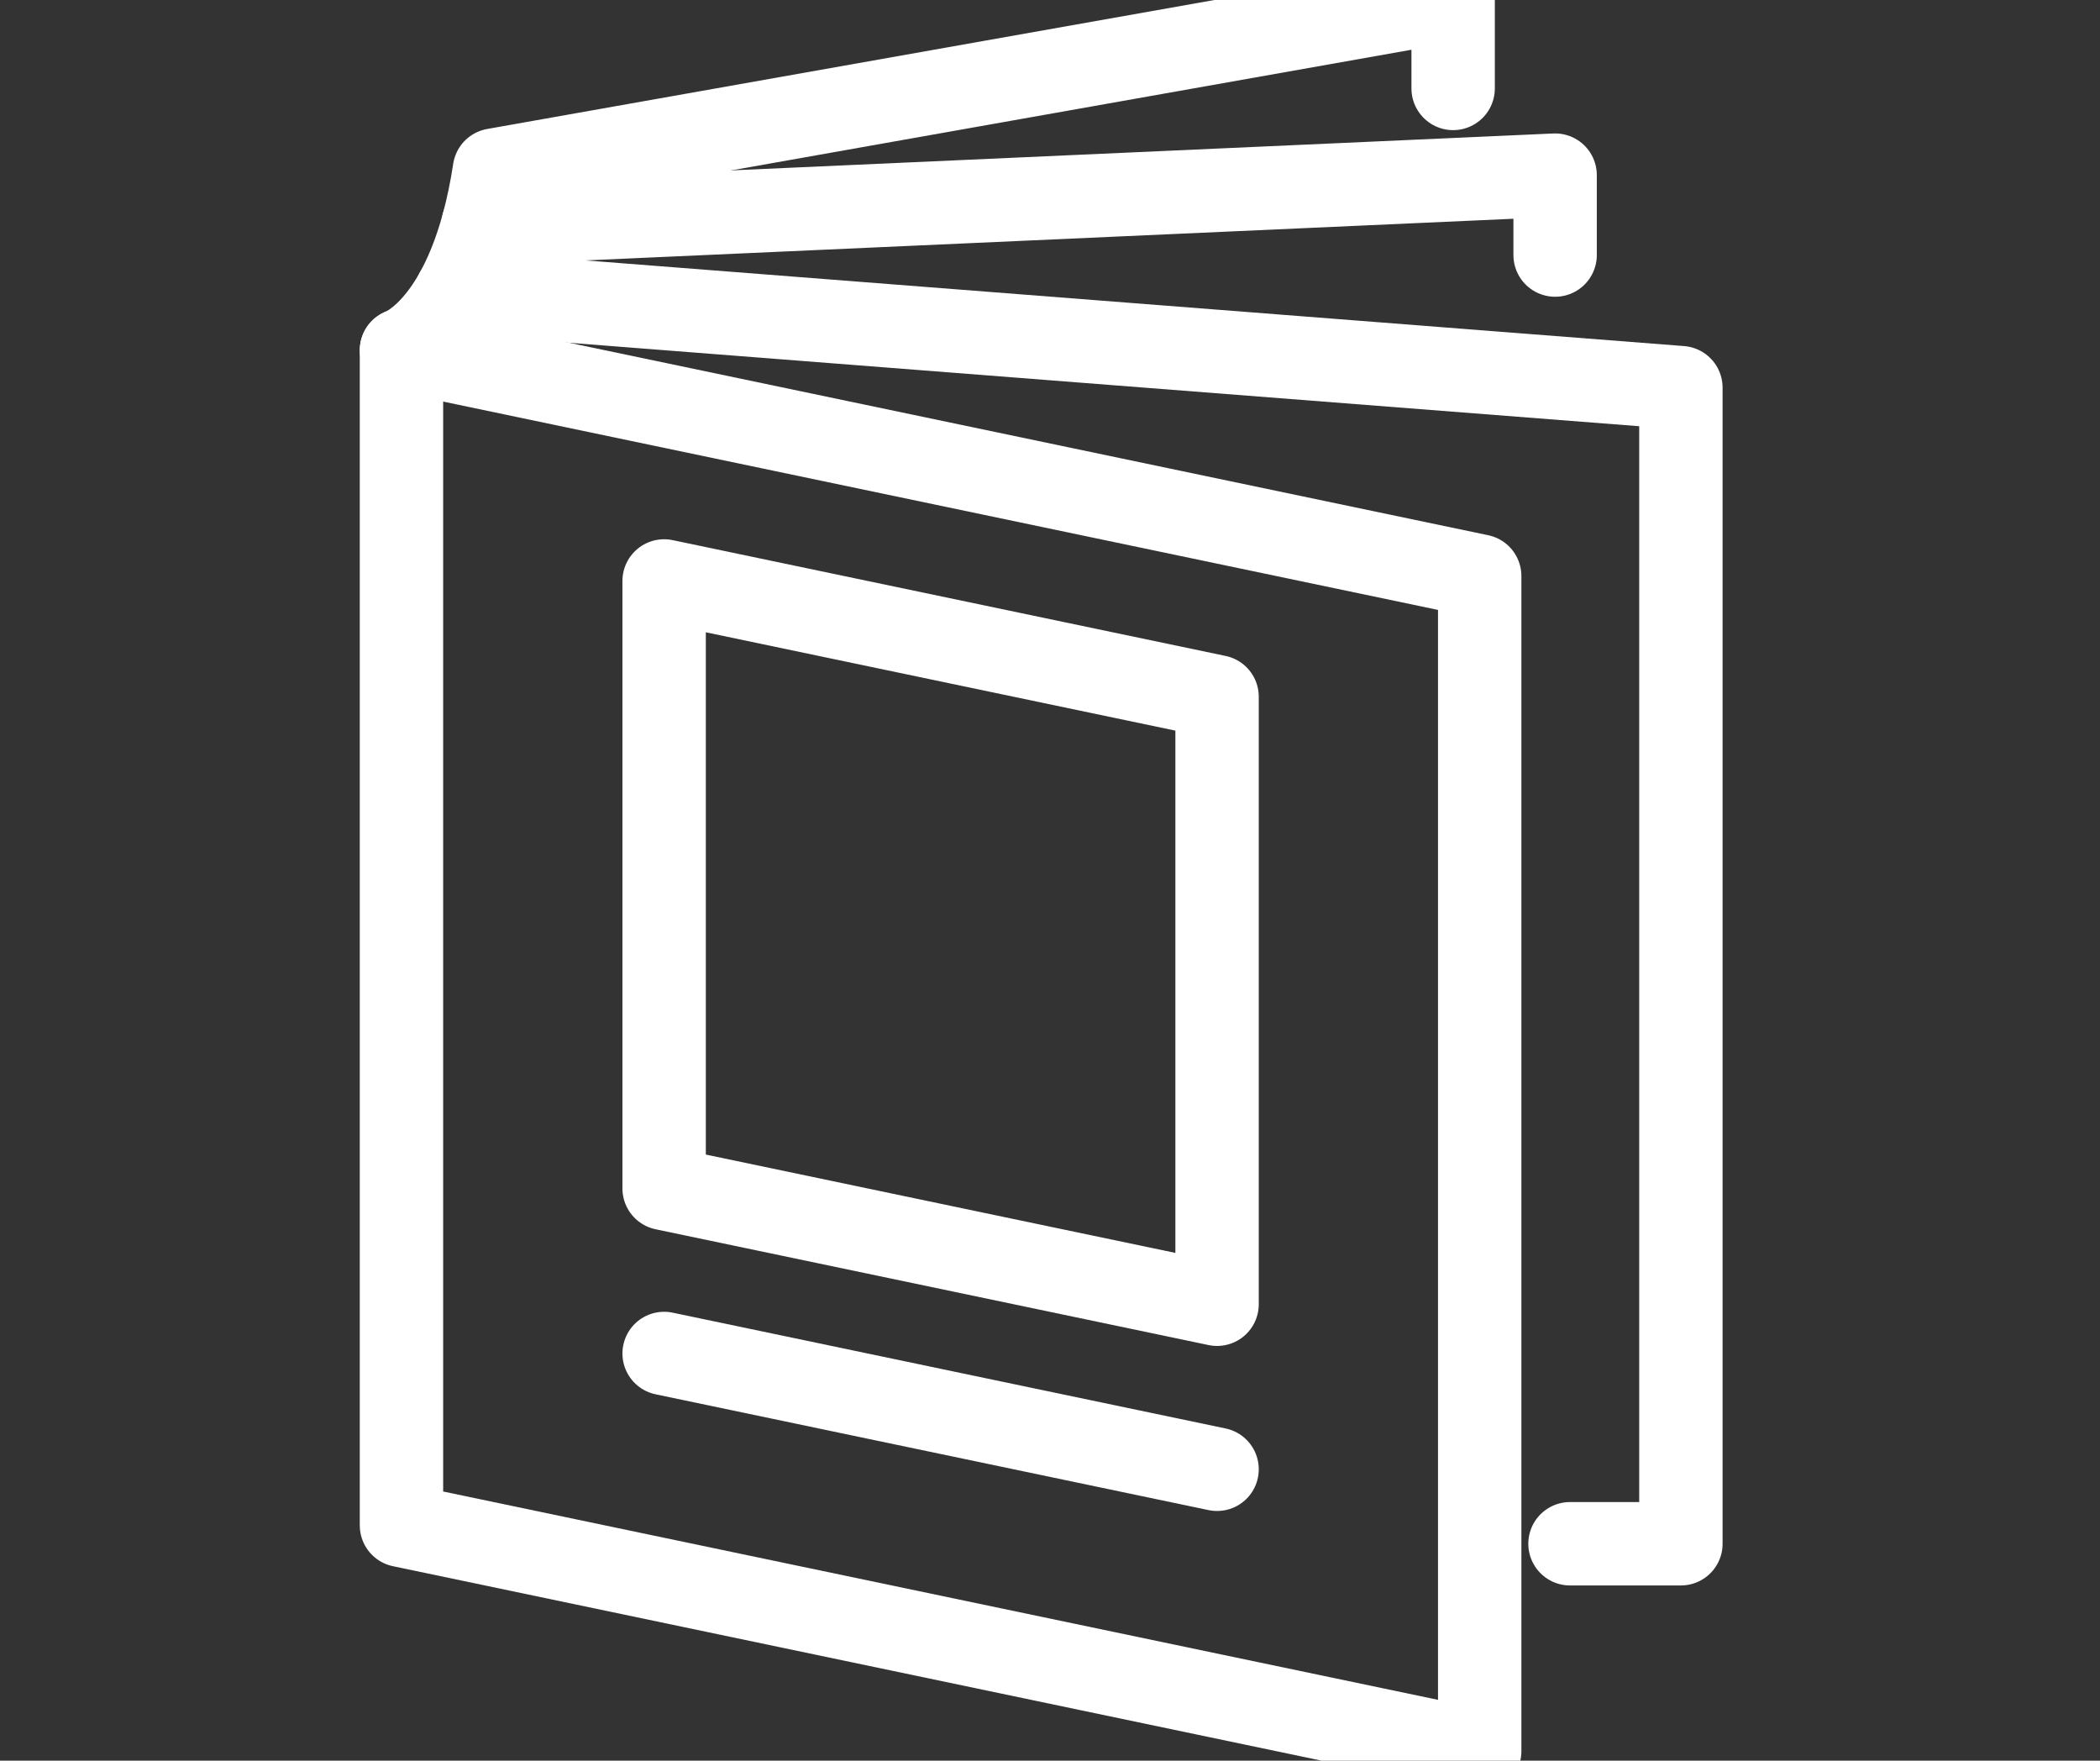 <?xml version="1.0" encoding="UTF-8"?>
<svg width="68px" height="57px" viewBox="0 0 68 57" version="1.1" xmlns="http://www.w3.org/2000/svg" xmlns:xlink="http://www.w3.org/1999/xlink">
    <rect x="0" y="0" width="68" height="57" fill="#333333" stroke="none"/>
    <title>icon/reglements</title>
    <g id="icon/reglements" stroke="none" stroke-width="1" fill="none" fill-rule="evenodd" stroke-linecap="round" stroke-linejoin="round">
        <g id="Group-13" transform="translate(13, -0)" stroke="#FFFFFF" stroke-width="2.7">
            <polygon id="Stroke-1" points="34.914 56.693 0 49.383 0 11.339 34.914 18.649"></polygon>
            <polygon id="Stroke-3" points="8.505 38.475 8.505 18.808 26.41 22.557 26.41 42.224"></polygon>
            <g id="Group-12" transform="translate(0, 0)">
                <path d="M0,11.339 C0,11.339 2.24,10.568 3.01,5.505 L34.054,0 L34.054,2.863" id="Stroke-4"></path>
                <polyline id="Stroke-6" points="1.784 9.459 41.429 12.55 41.429 49.978 37.838 49.978"></polyline>
                <polyline id="Stroke-8" points="2.654 7.228 37.356 5.67 37.356 8.257"></polyline>
                <line x1="26.41" y1="47.567" x2="8.505" y2="43.818" id="Stroke-10"></line>
            </g>
        </g>
    </g>
</svg>